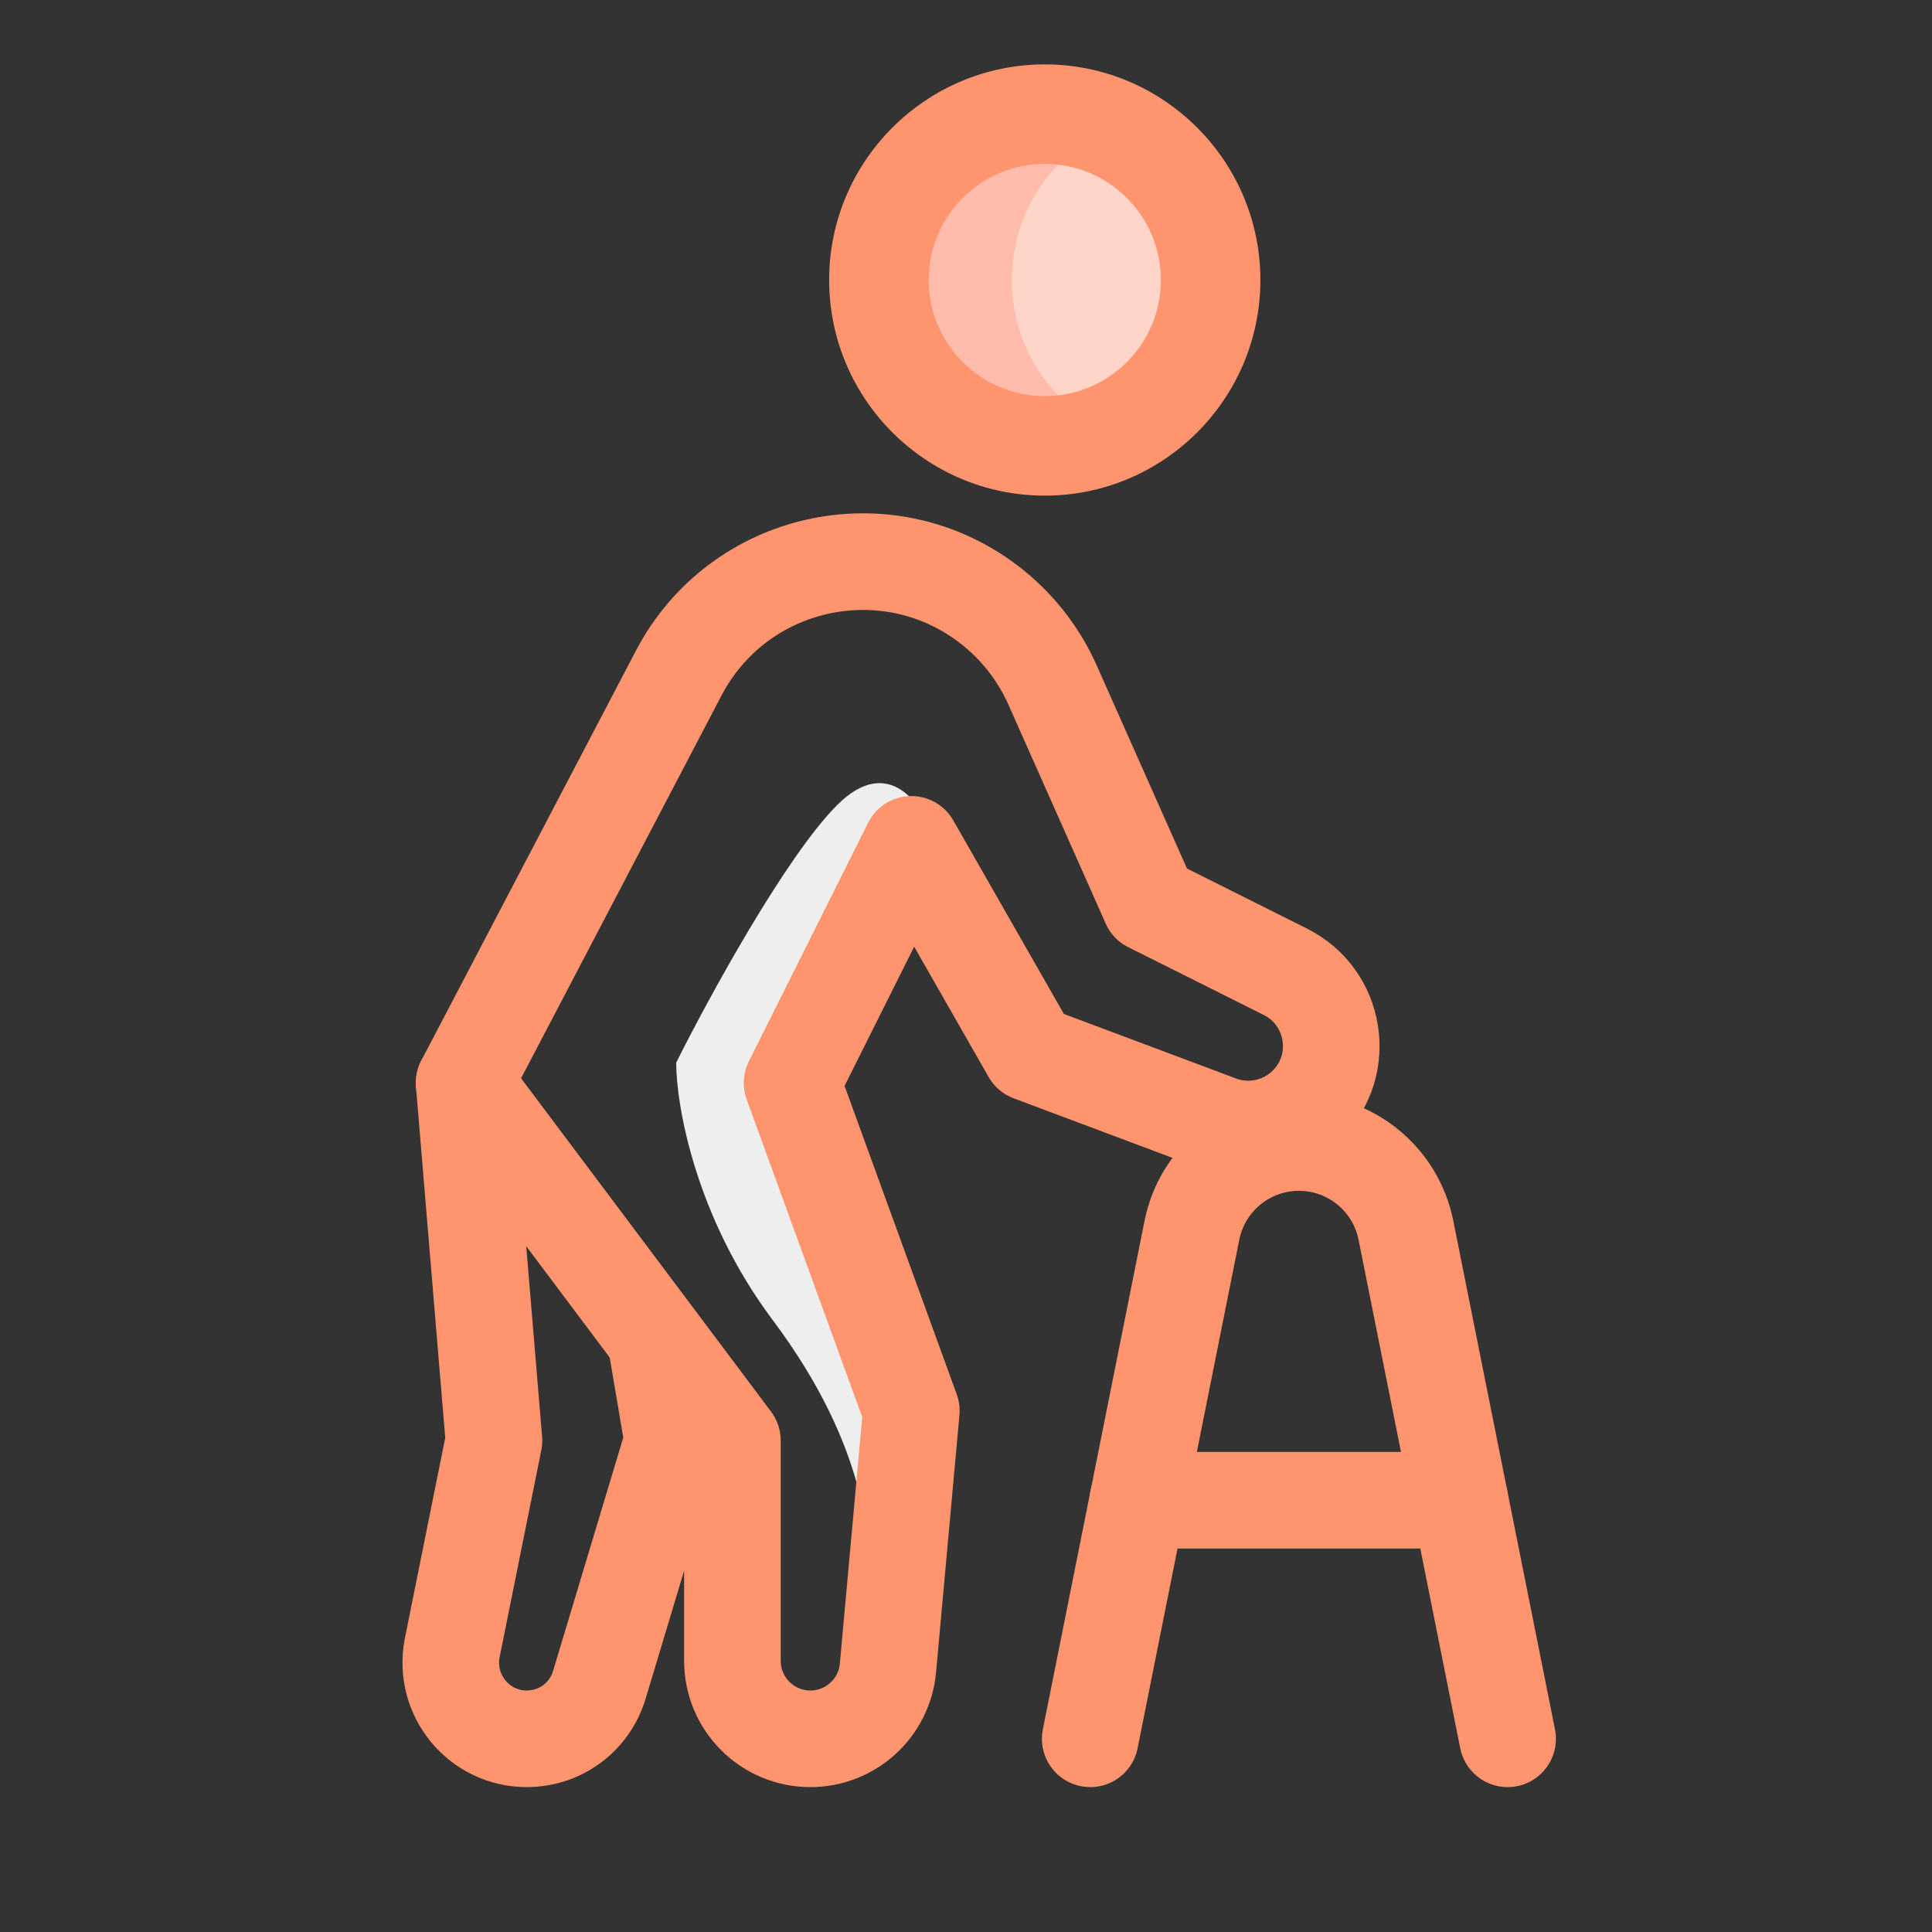 <svg width="30" height="30" viewBox="0 0 30 30" fill="none" xmlns="http://www.w3.org/2000/svg">
<rect x="0" y="0" width="30" height="30" fill="#333333" stroke="none"/>
<path d="M13 12.5C13.8 11.7 14.333 12.5 14.5 13L12.5 17L14 21.5C13.833 22.667 13.5 24.9 13.5 24.5C13.5 24 13.5 22.5 12 20.5C10.8 18.9 10.5 17.167 10.5 16.5C11 15.5 12.2 13.3 13 12.5Z" fill="#EEEEEE"/>
<path d="M16.223 6.924C17.645 6.924 18.799 5.771 18.799 4.348C18.799 2.925 17.645 1.772 16.223 1.772C14.8 1.772 13.647 2.925 13.647 4.348C13.647 5.771 14.8 6.924 16.223 6.924Z" fill="#FFD5CA"/>
<path d="M17.257 6.707C16.938 6.851 16.598 6.924 16.227 6.924C14.795 6.924 13.651 5.77 13.651 4.348C13.651 2.926 14.795 1.772 16.227 1.772C16.598 1.772 16.938 1.844 17.257 1.989C16.34 2.38 15.712 3.287 15.712 4.348C15.712 5.409 16.34 6.316 17.257 6.707Z" fill="#FFBBAB"/>
<path d="M16.223 7.696C14.377 7.696 12.875 6.194 12.875 4.348C12.875 2.502 14.377 1 16.223 1C18.07 1 19.571 2.502 19.571 4.348C19.571 6.194 18.07 7.696 16.223 7.696ZM16.223 2.545C15.229 2.545 14.42 3.353 14.42 4.348C14.42 5.343 15.229 6.151 16.223 6.151C17.218 6.151 18.026 5.343 18.026 4.348C18.026 3.353 17.217 2.545 16.223 2.545Z" fill="#FF956E"/>
<path d="M16.344 10.637L17.855 14.037L19.958 15.089C20.745 15.482 20.916 16.532 20.294 17.154C19.936 17.511 19.403 17.627 18.929 17.449L16.003 16.352L14.151 13.111L12.299 16.815L14.151 21.907L13.788 25.9C13.732 26.523 13.209 27 12.583 27C11.915 27 11.373 26.458 11.373 25.79V22.37L7.207 16.815L10.54 10.45C11.462 8.69 13.742 8.174 15.332 9.367C15.772 9.697 16.12 10.134 16.344 10.637Z" stroke="#FF956E" stroke-width="1.5" stroke-miterlimit="10" stroke-linecap="round" stroke-linejoin="round"/>
<path d="M10.179 20.787L10.447 22.37L9.308 26.157C9.16 26.657 8.707 27 8.179 27C7.438 27 6.882 26.324 7.021 25.593L7.67 22.37L7.207 16.815" stroke="#FF956E" stroke-width="1.5" stroke-miterlimit="10" stroke-linecap="round" stroke-linejoin="round"/>
<path d="M16.929 27L18.508 19.103C18.667 18.311 19.362 17.741 20.169 17.741C20.977 17.741 21.672 18.311 21.831 19.103L23.41 27" stroke="#FF956E" stroke-width="1.5" stroke-miterlimit="10" stroke-linecap="round" stroke-linejoin="round"/>
<path d="M22.669 23.296H17.669" stroke="#FF956E" stroke-width="1.5" stroke-miterlimit="10" stroke-linecap="round" stroke-linejoin="round"/>
</svg>
